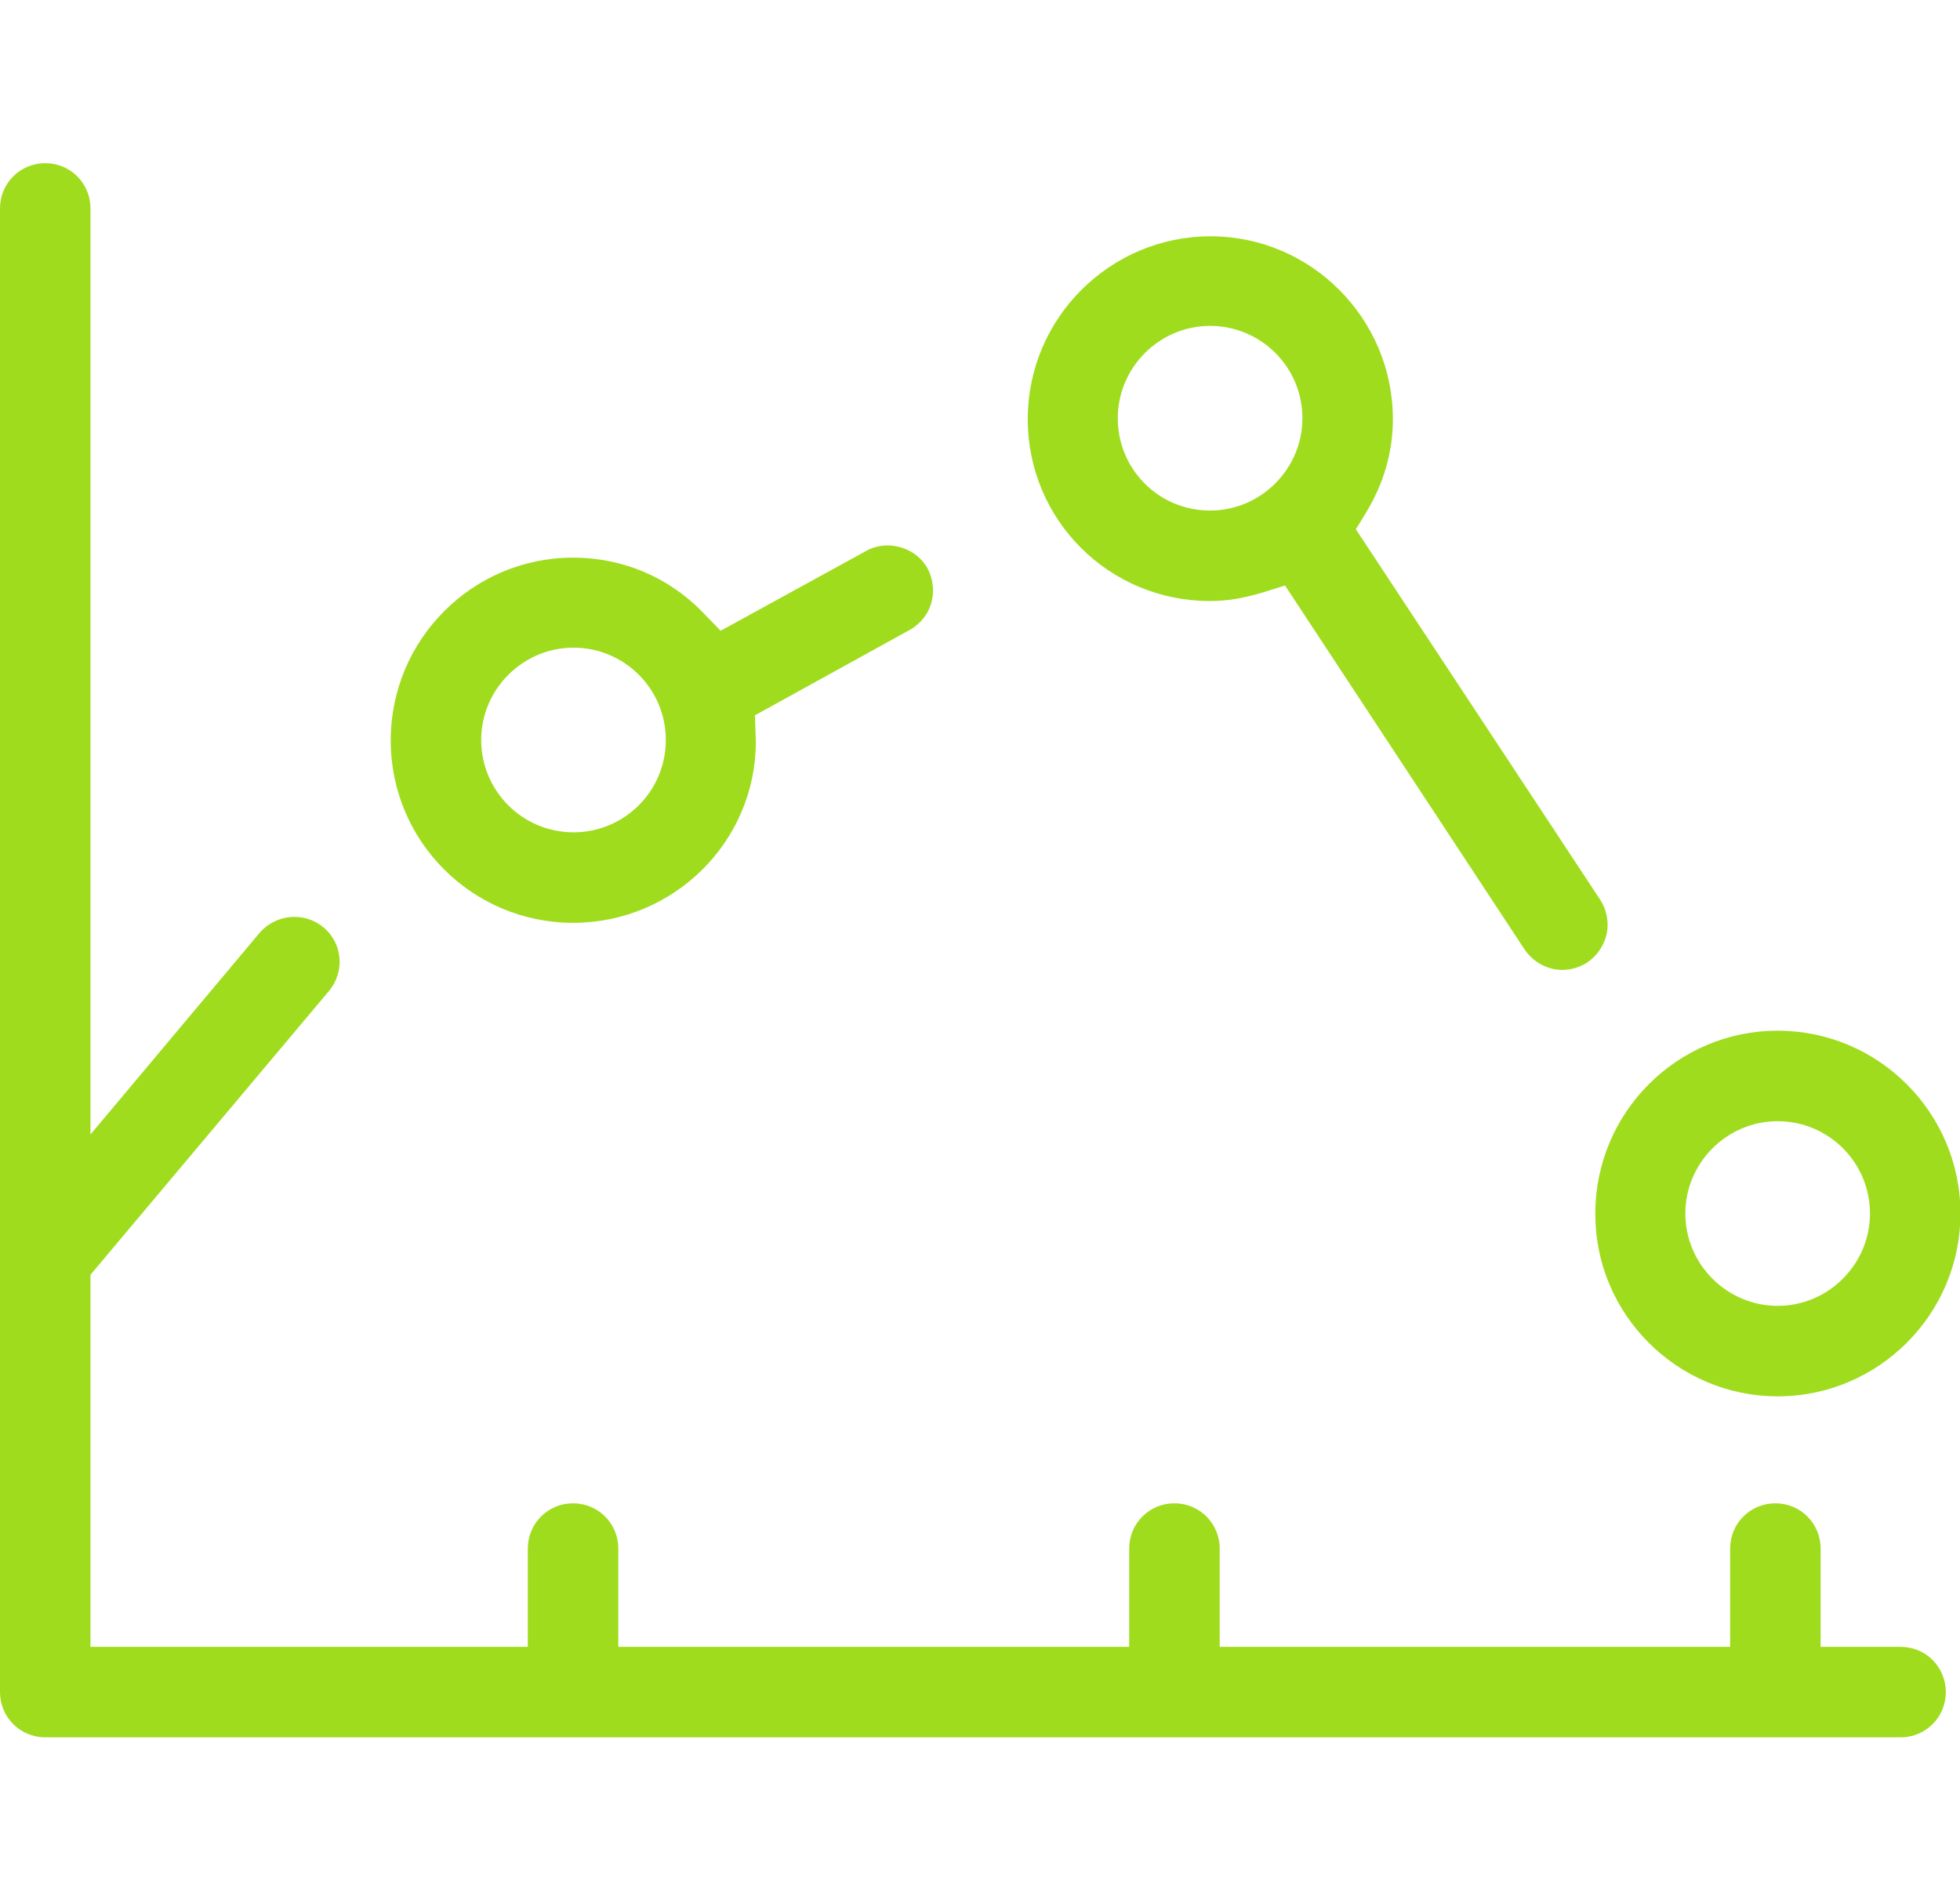 <?xml version="1.0" encoding="UTF-8"?> <!-- Generator: Adobe Illustrator 24.0.0, SVG Export Plug-In . SVG Version: 6.00 Build 0) --> <svg xmlns="http://www.w3.org/2000/svg" xmlns:xlink="http://www.w3.org/1999/xlink" version="1.1" id="Vrstva_1" x="0px" y="0px" viewBox="0 0 428.9 415.7" xml:space="preserve"> <g> <path fill="#A0DC1E" d="M415.9,360.3h-17.5v-21.5c0-5.5-4.4-9.9-9.9-9.9c-5.5,0-9.9,4.4-9.9,9.9v21.5H266.9v-21.5 c0-5.5-4.4-9.9-9.9-9.9c-5.5,0-9.9,4.4-9.9,9.9v21.5H135.3v-21.5c0-5.5-4.4-9.9-9.9-9.9c-5.5,0-9.9,4.4-9.9,9.9v21.5H19.8v-81.4 l52.2-62.1c3.5-4.2,3-10.4-1.2-13.9c-2.3-1.9-4.7-2.3-6.4-2.3c-2.9,0-5.7,1.3-7.6,3.5l-37,44.1V45.6c0-5.5-4.4-9.9-9.9-9.9 S0,40.1,0,45.6v324.6c0,5.5,4.4,9.9,9.9,9.9h406c5.5,0,9.9-4.4,9.9-9.9S421.4,360.3,415.9,360.3z"></path> <path fill="#A0DC1E" d="M125.4,201.9c22,0,40-17.7,40-39.7l-0.2-5.7l33.9-18.7c2.3-1.3,4-3.4,4.7-5.9c0.7-2.5,0.4-5.2-0.8-7.5 c-2.5-4.6-8.7-6.5-13.4-3.9L157.7,138l-3.6-3.7c-7.6-8-17.8-12.3-28.7-12.3c-22,0-39.9,17.9-39.9,40S103.4,201.9,125.4,201.9z M105.3,161.9c0-11.1,9.1-20.2,20.2-20.2c11.1,0,20.2,9,20.2,20.2s-9.1,20.2-20.2,20.2C114.3,182.1,105.3,173,105.3,161.9z"></path> <path fill="#A0DC1E" d="M264.8,131.5c3.6,0,7.3-0.6,11.6-1.9l4.8-1.5l52.4,79.6c1.9,2.8,5,4.5,8.3,4.5c1.9,0,3.8-0.6,5.4-1.6 c2.2-1.5,3.7-3.7,4.3-6.3c0.5-2.6,0-5.2-1.4-7.4l-53.5-81.1l2.2-3.6c3.9-6.4,5.9-13.3,5.9-20.5c0-22-17.9-40-39.9-40 c-22,0-40,17.9-40,40S242.7,131.5,264.8,131.5z M244.6,91.5c0-11.1,9.1-20.2,20.2-20.2c11.1,0,20.2,9,20.2,20.2 c0,11.1-9.1,20.2-20.2,20.2C253.6,111.7,244.6,102.7,244.6,91.5z"></path> <path fill="#A0DC1E" d="M389,305.5c22,0,40-17.9,40-40c0-22-17.9-40-40-40c-22,0-39.9,17.9-39.9,40C349,287.5,367,305.5,389,305.5z M368.8,265.5c0-11.1,9.1-20.2,20.2-20.2c11.1,0,20.2,9,20.2,20.2c0,11.1-9.1,20.2-20.2,20.2C377.9,285.7,368.8,276.6,368.8,265.5z "></path> </g> </svg> 